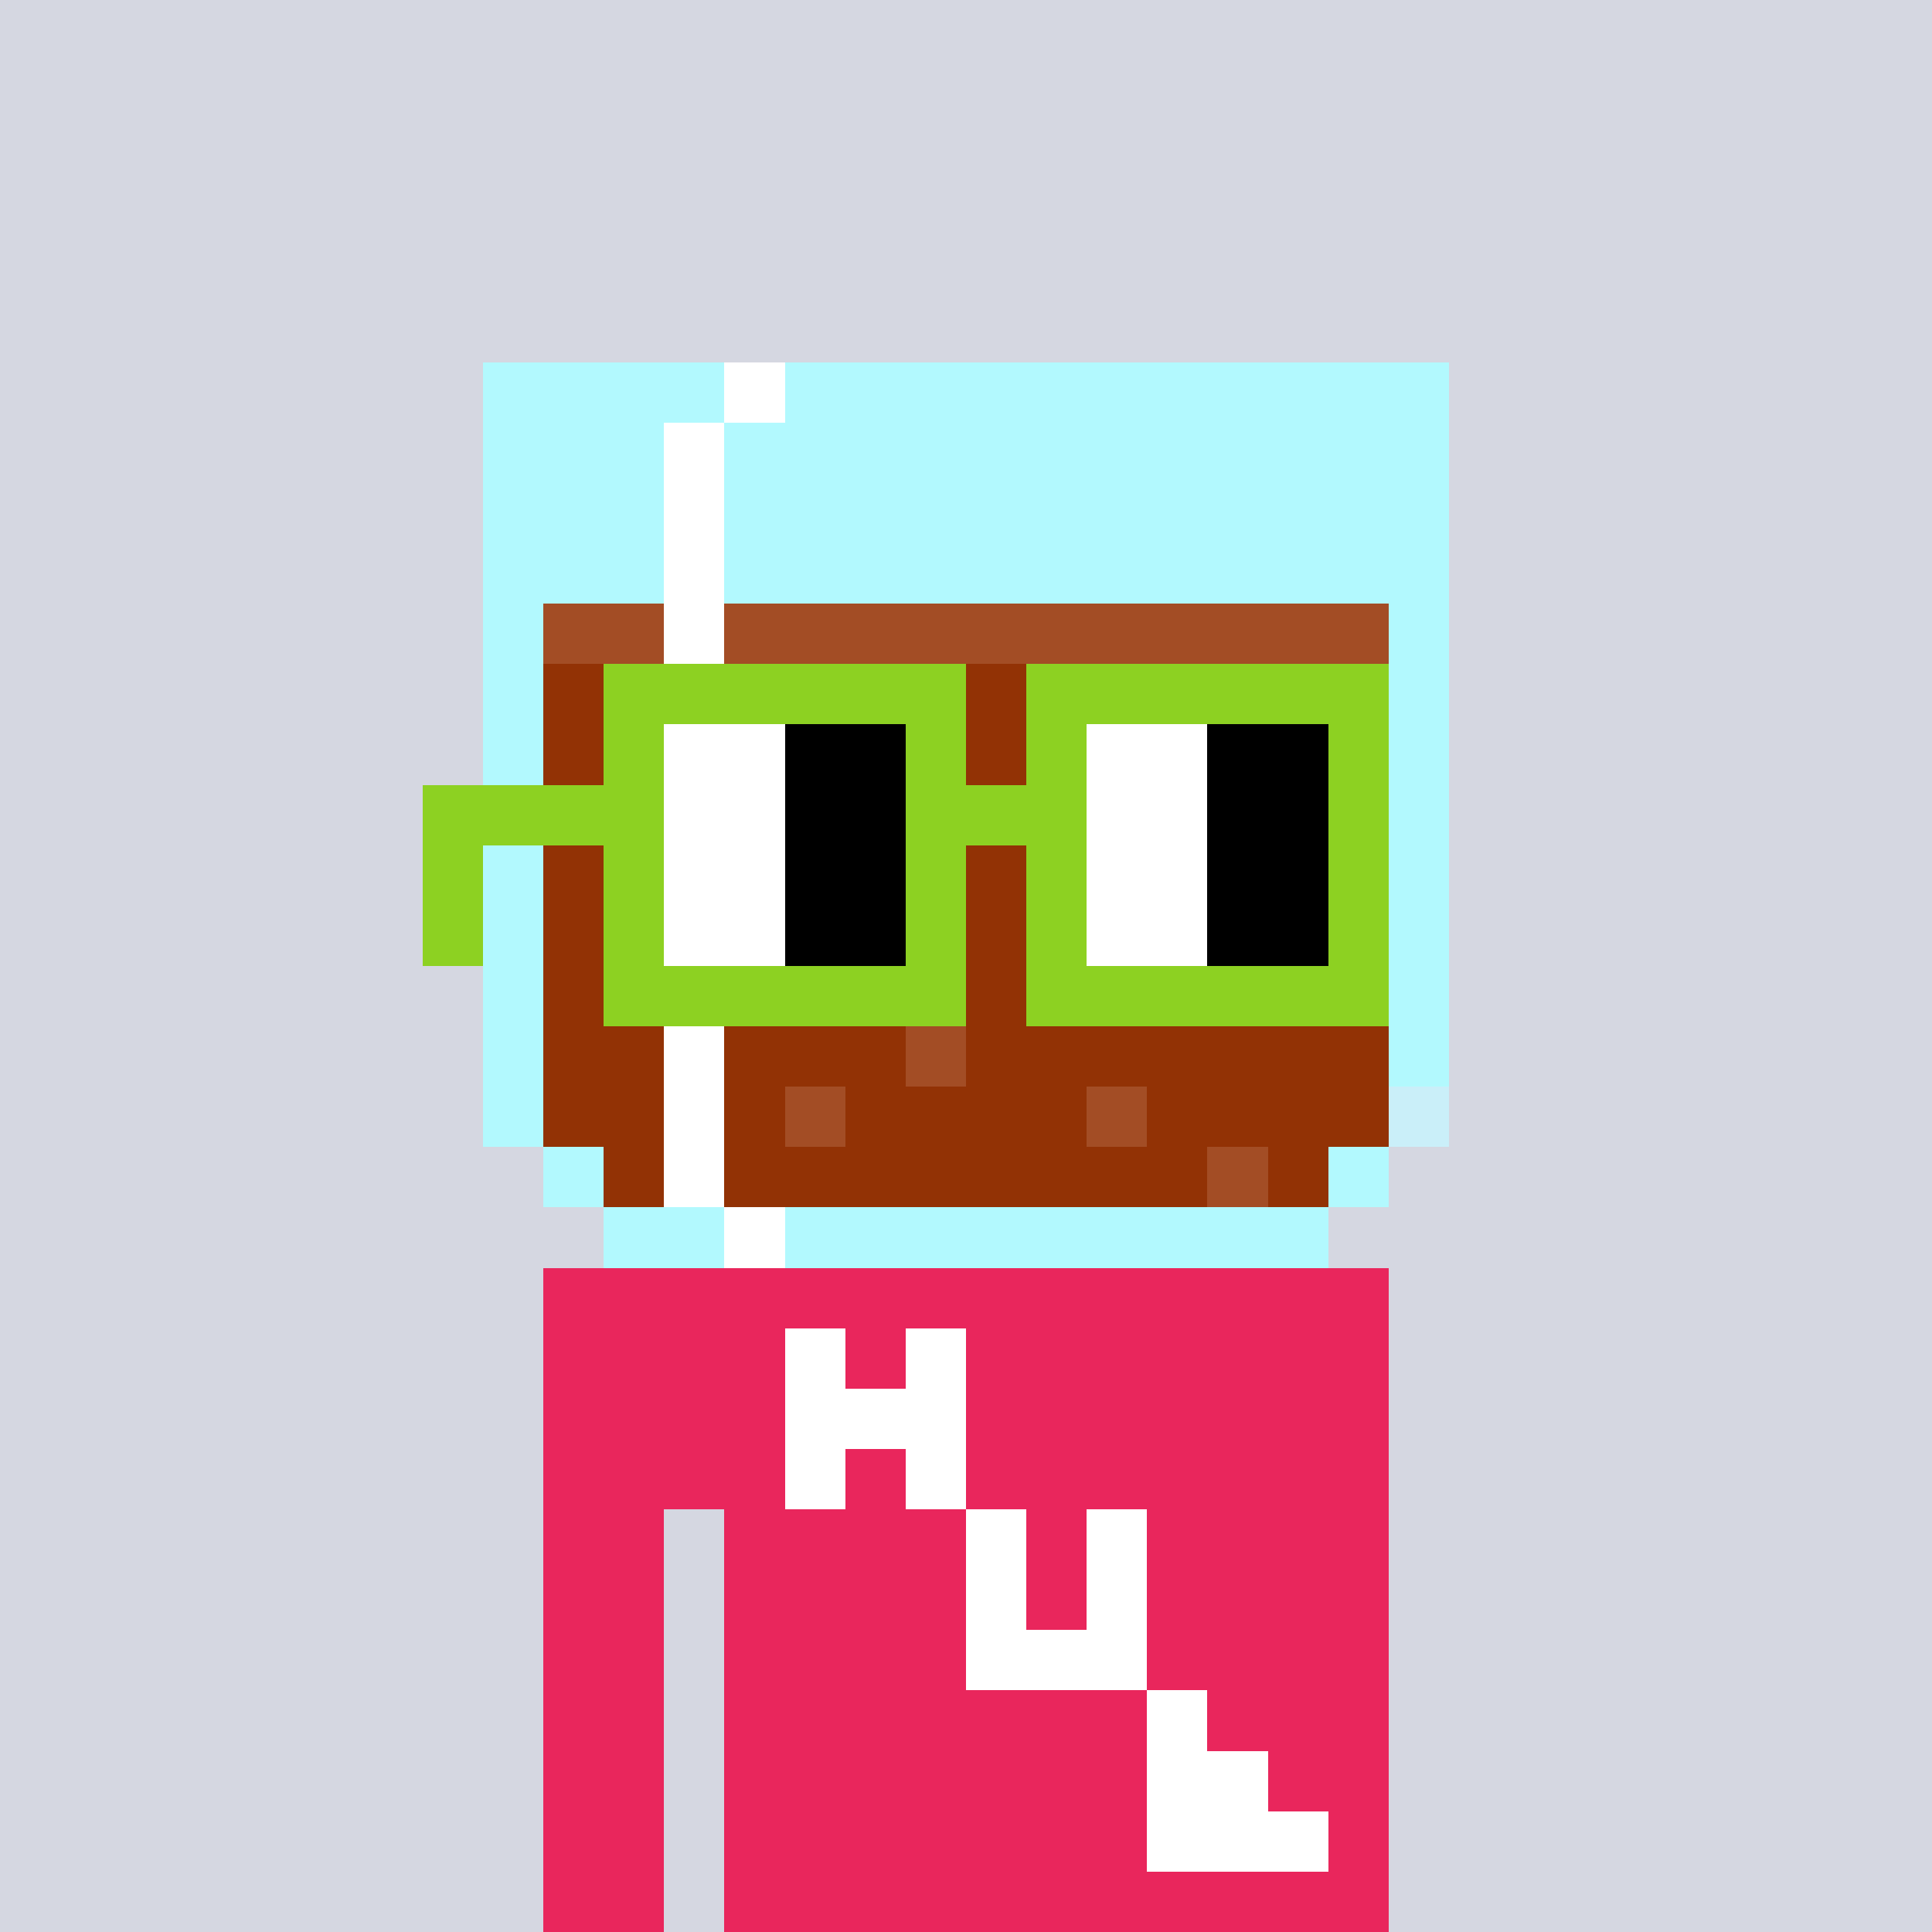 <svg width="320" height="320" viewBox="0 0 320 320" xmlns="http://www.w3.org/2000/svg" shape-rendering="crispEdges"><rect width="100%" height="100%" fill="#d5d7e1" /><rect width="140" height="10" x="90" y="210" fill="#e9265c" /><rect width="140" height="10" x="90" y="220" fill="#e9265c" /><rect width="140" height="10" x="90" y="230" fill="#e9265c" /><rect width="140" height="10" x="90" y="240" fill="#e9265c" /><rect width="20" height="10" x="90" y="250" fill="#e9265c" /><rect width="110" height="10" x="120" y="250" fill="#e9265c" /><rect width="20" height="10" x="90" y="260" fill="#e9265c" /><rect width="110" height="10" x="120" y="260" fill="#e9265c" /><rect width="20" height="10" x="90" y="270" fill="#e9265c" /><rect width="110" height="10" x="120" y="270" fill="#e9265c" /><rect width="20" height="10" x="90" y="280" fill="#e9265c" /><rect width="110" height="10" x="120" y="280" fill="#e9265c" /><rect width="20" height="10" x="90" y="290" fill="#e9265c" /><rect width="110" height="10" x="120" y="290" fill="#e9265c" /><rect width="20" height="10" x="90" y="300" fill="#e9265c" /><rect width="110" height="10" x="120" y="300" fill="#e9265c" /><rect width="20" height="10" x="90" y="310" fill="#e9265c" /><rect width="110" height="10" x="120" y="310" fill="#e9265c" /><rect width="10" height="10" x="130" y="220" fill="#ffffff" /><rect width="10" height="10" x="150" y="220" fill="#ffffff" /><rect width="30" height="10" x="130" y="230" fill="#ffffff" /><rect width="10" height="10" x="130" y="240" fill="#ffffff" /><rect width="10" height="10" x="150" y="240" fill="#ffffff" /><rect width="10" height="10" x="160" y="250" fill="#ffffff" /><rect width="10" height="10" x="180" y="250" fill="#ffffff" /><rect width="10" height="10" x="160" y="260" fill="#ffffff" /><rect width="10" height="10" x="180" y="260" fill="#ffffff" /><rect width="30" height="10" x="160" y="270" fill="#ffffff" /><rect width="10" height="10" x="190" y="280" fill="#ffffff" /><rect width="20" height="10" x="190" y="290" fill="#ffffff" /><rect width="30" height="10" x="190" y="300" fill="#ffffff" /><rect width="40" height="10" x="80" y="60" fill="#b2f9fe" /><rect width="10" height="10" x="120" y="60" fill="#ffffff" /><rect width="110" height="10" x="130" y="60" fill="#b2f9fe" /><rect width="30" height="10" x="80" y="70" fill="#b2f9fe" /><rect width="10" height="10" x="110" y="70" fill="#ffffff" /><rect width="120" height="10" x="120" y="70" fill="#b2f9fe" /><rect width="30" height="10" x="80" y="80" fill="#b2f9fe" /><rect width="10" height="10" x="110" y="80" fill="#ffffff" /><rect width="120" height="10" x="120" y="80" fill="#b2f9fe" /><rect width="30" height="10" x="80" y="90" fill="#b2f9fe" /><rect width="10" height="10" x="110" y="90" fill="#ffffff" /><rect width="120" height="10" x="120" y="90" fill="#b2f9fe" /><rect width="10" height="10" x="80" y="100" fill="#b2f9fe" /><rect width="20" height="10" x="90" y="100" fill="#a34d25" /><rect width="10" height="10" x="110" y="100" fill="#ffffff" /><rect width="110" height="10" x="120" y="100" fill="#a34d25" /><rect width="10" height="10" x="230" y="100" fill="#b2f9fe" /><rect width="10" height="10" x="80" y="110" fill="#b2f9fe" /><rect width="20" height="10" x="90" y="110" fill="#923205" /><rect width="10" height="10" x="110" y="110" fill="#ffffff" /><rect width="110" height="10" x="120" y="110" fill="#923205" /><rect width="10" height="10" x="230" y="110" fill="#b2f9fe" /><rect width="10" height="10" x="80" y="120" fill="#b2f9fe" /><rect width="20" height="10" x="90" y="120" fill="#923205" /><rect width="10" height="10" x="110" y="120" fill="#ffffff" /><rect width="110" height="10" x="120" y="120" fill="#923205" /><rect width="10" height="10" x="230" y="120" fill="#b2f9fe" /><rect width="10" height="10" x="80" y="130" fill="#b2f9fe" /><rect width="20" height="10" x="90" y="130" fill="#923205" /><rect width="10" height="10" x="110" y="130" fill="#ffffff" /><rect width="110" height="10" x="120" y="130" fill="#923205" /><rect width="10" height="10" x="230" y="130" fill="#b2f9fe" /><rect width="10" height="10" x="80" y="140" fill="#b2f9fe" /><rect width="20" height="10" x="90" y="140" fill="#923205" /><rect width="10" height="10" x="110" y="140" fill="#ffffff" /><rect width="110" height="10" x="120" y="140" fill="#923205" /><rect width="10" height="10" x="230" y="140" fill="#b2f9fe" /><rect width="10" height="10" x="80" y="150" fill="#b2f9fe" /><rect width="20" height="10" x="90" y="150" fill="#923205" /><rect width="10" height="10" x="110" y="150" fill="#ffffff" /><rect width="110" height="10" x="120" y="150" fill="#923205" /><rect width="10" height="10" x="230" y="150" fill="#b2f9fe" /><rect width="10" height="10" x="80" y="160" fill="#b2f9fe" /><rect width="20" height="10" x="90" y="160" fill="#923205" /><rect width="10" height="10" x="110" y="160" fill="#ffffff" /><rect width="110" height="10" x="120" y="160" fill="#923205" /><rect width="10" height="10" x="230" y="160" fill="#b2f9fe" /><rect width="10" height="10" x="80" y="170" fill="#b2f9fe" /><rect width="20" height="10" x="90" y="170" fill="#923205" /><rect width="10" height="10" x="110" y="170" fill="#ffffff" /><rect width="30" height="10" x="120" y="170" fill="#923205" /><rect width="10" height="10" x="150" y="170" fill="#a34d25" /><rect width="70" height="10" x="160" y="170" fill="#923205" /><rect width="10" height="10" x="230" y="170" fill="#b2f9fe" /><rect width="10" height="10" x="80" y="180" fill="#b2f9fe" /><rect width="20" height="10" x="90" y="180" fill="#923205" /><rect width="10" height="10" x="110" y="180" fill="#ffffff" /><rect width="10" height="10" x="120" y="180" fill="#923205" /><rect width="10" height="10" x="130" y="180" fill="#a34d25" /><rect width="40" height="10" x="140" y="180" fill="#923205" /><rect width="10" height="10" x="180" y="180" fill="#a34d25" /><rect width="40" height="10" x="190" y="180" fill="#923205" /><rect width="10" height="10" x="230" y="180" fill="#caeff9" /><rect width="10" height="10" x="90" y="190" fill="#b2f9fe" /><rect width="10" height="10" x="100" y="190" fill="#923205" /><rect width="10" height="10" x="110" y="190" fill="#ffffff" /><rect width="80" height="10" x="120" y="190" fill="#923205" /><rect width="10" height="10" x="200" y="190" fill="#a34d25" /><rect width="10" height="10" x="210" y="190" fill="#923205" /><rect width="10" height="10" x="220" y="190" fill="#b2f9fe" /><rect width="20" height="10" x="100" y="200" fill="#b2f9fe" /><rect width="10" height="10" x="120" y="200" fill="#ffffff" /><rect width="90" height="10" x="130" y="200" fill="#b2f9fe" /><rect width="60" height="10" x="100" y="110" fill="#8dd122" /><rect width="60" height="10" x="170" y="110" fill="#8dd122" /><rect width="10" height="10" x="100" y="120" fill="#8dd122" /><rect width="20" height="10" x="110" y="120" fill="#ffffff" /><rect width="20" height="10" x="130" y="120" fill="#000000" /><rect width="10" height="10" x="150" y="120" fill="#8dd122" /><rect width="10" height="10" x="170" y="120" fill="#8dd122" /><rect width="20" height="10" x="180" y="120" fill="#ffffff" /><rect width="20" height="10" x="200" y="120" fill="#000000" /><rect width="10" height="10" x="220" y="120" fill="#8dd122" /><rect width="40" height="10" x="70" y="130" fill="#8dd122" /><rect width="20" height="10" x="110" y="130" fill="#ffffff" /><rect width="20" height="10" x="130" y="130" fill="#000000" /><rect width="30" height="10" x="150" y="130" fill="#8dd122" /><rect width="20" height="10" x="180" y="130" fill="#ffffff" /><rect width="20" height="10" x="200" y="130" fill="#000000" /><rect width="10" height="10" x="220" y="130" fill="#8dd122" /><rect width="10" height="10" x="70" y="140" fill="#8dd122" /><rect width="10" height="10" x="100" y="140" fill="#8dd122" /><rect width="20" height="10" x="110" y="140" fill="#ffffff" /><rect width="20" height="10" x="130" y="140" fill="#000000" /><rect width="10" height="10" x="150" y="140" fill="#8dd122" /><rect width="10" height="10" x="170" y="140" fill="#8dd122" /><rect width="20" height="10" x="180" y="140" fill="#ffffff" /><rect width="20" height="10" x="200" y="140" fill="#000000" /><rect width="10" height="10" x="220" y="140" fill="#8dd122" /><rect width="10" height="10" x="70" y="150" fill="#8dd122" /><rect width="10" height="10" x="100" y="150" fill="#8dd122" /><rect width="20" height="10" x="110" y="150" fill="#ffffff" /><rect width="20" height="10" x="130" y="150" fill="#000000" /><rect width="10" height="10" x="150" y="150" fill="#8dd122" /><rect width="10" height="10" x="170" y="150" fill="#8dd122" /><rect width="20" height="10" x="180" y="150" fill="#ffffff" /><rect width="20" height="10" x="200" y="150" fill="#000000" /><rect width="10" height="10" x="220" y="150" fill="#8dd122" /><rect width="60" height="10" x="100" y="160" fill="#8dd122" /><rect width="60" height="10" x="170" y="160" fill="#8dd122" /></svg>